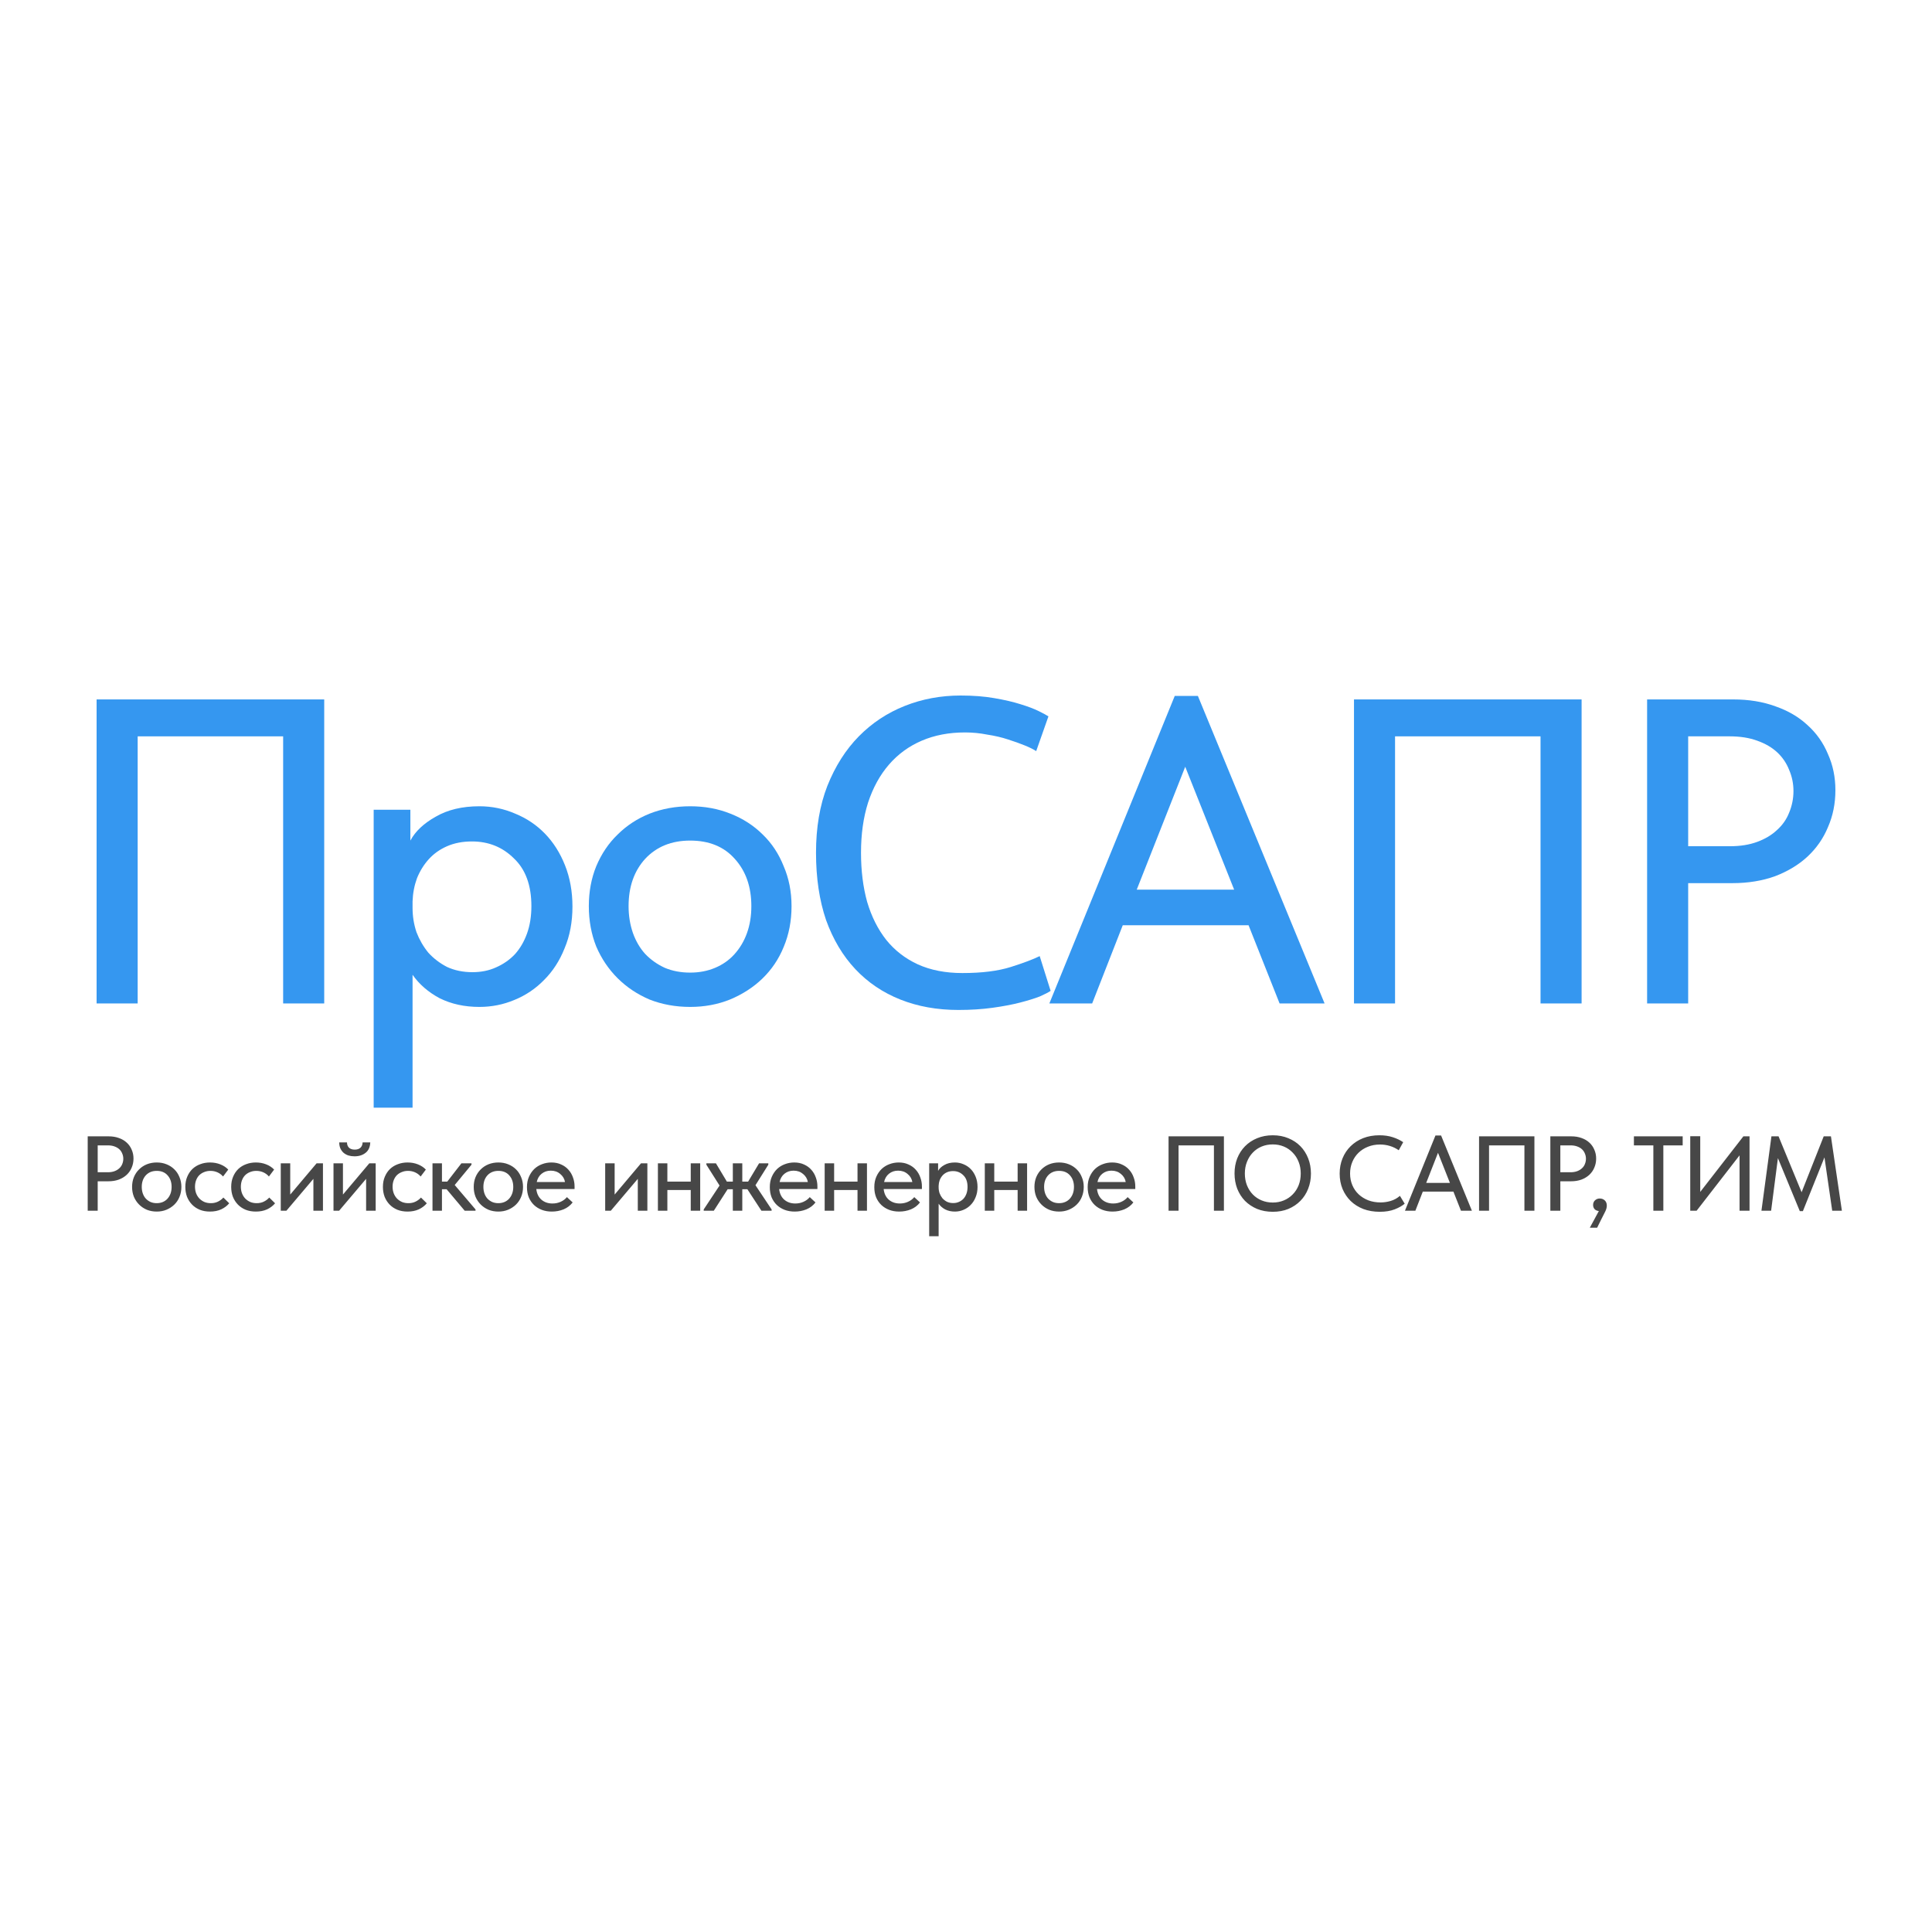 <?xml version="1.0" encoding="UTF-8"?> <svg xmlns="http://www.w3.org/2000/svg" width="300" height="300" viewBox="0 0 300 300" fill="none"><rect width="300" height="300" fill="white"></rect><path d="M16.869 176.45C17.463 176.45 17.997 176.538 18.47 176.714C18.943 176.879 19.344 177.115 19.674 177.423C20.015 177.731 20.274 178.1 20.45 178.529C20.637 178.947 20.73 179.403 20.73 179.898C20.73 180.404 20.637 180.872 20.45 181.301C20.274 181.73 20.015 182.104 19.674 182.423C19.344 182.731 18.937 182.978 18.453 183.165C17.969 183.341 17.43 183.429 16.836 183.429H15.17V188H13.619V176.45H16.869ZM16.754 182.027C17.139 182.027 17.48 181.972 17.777 181.862C18.074 181.752 18.321 181.603 18.519 181.416C18.728 181.229 18.882 181.009 18.981 180.756C19.091 180.492 19.146 180.217 19.146 179.931C19.146 179.645 19.091 179.376 18.981 179.123C18.882 178.87 18.734 178.65 18.536 178.463C18.338 178.276 18.085 178.127 17.777 178.017C17.48 177.907 17.133 177.852 16.737 177.852H15.17V182.027H16.754ZM24.338 188.132C23.788 188.132 23.277 188.039 22.804 187.851C22.342 187.653 21.94 187.384 21.599 187.043C21.258 186.702 20.989 186.3 20.791 185.838C20.604 185.365 20.51 184.854 20.51 184.304C20.51 183.754 20.604 183.248 20.791 182.786C20.989 182.313 21.258 181.911 21.599 181.581C21.94 181.24 22.342 180.976 22.804 180.789C23.277 180.602 23.788 180.509 24.338 180.509C24.888 180.509 25.394 180.602 25.856 180.789C26.329 180.976 26.736 181.24 27.077 181.581C27.418 181.911 27.682 182.313 27.869 182.786C28.067 183.248 28.166 183.754 28.166 184.304C28.166 184.865 28.067 185.382 27.869 185.855C27.682 186.317 27.413 186.718 27.061 187.059C26.72 187.389 26.313 187.653 25.84 187.851C25.378 188.039 24.877 188.132 24.338 188.132ZM24.338 186.828C24.679 186.828 24.993 186.768 25.279 186.647C25.565 186.526 25.807 186.355 26.005 186.135C26.214 185.904 26.373 185.635 26.483 185.327C26.593 185.019 26.648 184.678 26.648 184.304C26.648 183.567 26.439 182.967 26.021 182.505C25.614 182.043 25.053 181.812 24.338 181.812C23.634 181.812 23.068 182.043 22.639 182.505C22.221 182.967 22.012 183.567 22.012 184.304C22.012 184.667 22.067 185.008 22.177 185.327C22.287 185.635 22.441 185.899 22.639 186.119C22.848 186.339 23.095 186.515 23.381 186.647C23.667 186.768 23.986 186.828 24.338 186.828ZM32.605 188.132C32.022 188.132 31.494 188.039 31.021 187.851C30.548 187.653 30.146 187.384 29.817 187.043C29.486 186.702 29.228 186.3 29.041 185.838C28.865 185.365 28.777 184.854 28.777 184.304C28.777 183.71 28.876 183.182 29.074 182.72C29.272 182.247 29.541 181.845 29.883 181.515C30.235 181.185 30.642 180.938 31.104 180.773C31.566 180.597 32.066 180.509 32.605 180.509C33.188 180.509 33.727 180.608 34.222 180.806C34.717 181.004 35.124 181.273 35.443 181.614L34.635 182.687C34.404 182.412 34.117 182.197 33.776 182.043C33.435 181.889 33.067 181.812 32.671 181.812C32.33 181.812 32.011 181.873 31.714 181.994C31.428 182.104 31.175 182.263 30.955 182.472C30.746 182.681 30.581 182.94 30.46 183.248C30.339 183.556 30.279 183.897 30.279 184.271C30.279 184.645 30.339 184.991 30.46 185.31C30.581 185.618 30.752 185.888 30.971 186.119C31.192 186.339 31.45 186.515 31.747 186.647C32.044 186.768 32.374 186.828 32.737 186.828C33.155 186.828 33.529 186.746 33.859 186.581C34.189 186.416 34.464 186.207 34.684 185.954L35.592 186.845C35.273 187.23 34.86 187.543 34.354 187.785C33.848 188.017 33.265 188.132 32.605 188.132ZM39.728 188.132C39.145 188.132 38.617 188.039 38.144 187.851C37.671 187.653 37.269 187.384 36.939 187.043C36.609 186.702 36.351 186.3 36.164 185.838C35.988 185.365 35.9 184.854 35.9 184.304C35.9 183.71 35.999 183.182 36.197 182.72C36.395 182.247 36.664 181.845 37.005 181.515C37.357 181.185 37.764 180.938 38.226 180.773C38.688 180.597 39.189 180.509 39.728 180.509C40.311 180.509 40.85 180.608 41.345 180.806C41.84 181.004 42.247 181.273 42.566 181.614L41.757 182.687C41.526 182.412 41.24 182.197 40.899 182.043C40.558 181.889 40.19 181.812 39.794 181.812C39.453 181.812 39.134 181.873 38.837 181.994C38.551 182.104 38.298 182.263 38.078 182.472C37.869 182.681 37.704 182.94 37.583 183.248C37.462 183.556 37.401 183.897 37.401 184.271C37.401 184.645 37.462 184.991 37.583 185.31C37.704 185.618 37.874 185.888 38.094 186.119C38.314 186.339 38.573 186.515 38.87 186.647C39.167 186.768 39.497 186.828 39.86 186.828C40.278 186.828 40.652 186.746 40.982 186.581C41.312 186.416 41.587 186.207 41.807 185.954L42.714 186.845C42.395 187.23 41.983 187.543 41.477 187.785C40.971 188.017 40.388 188.132 39.728 188.132ZM43.598 180.641H45.067V185.492L49.159 180.641H50.149V188H48.664V183.05L44.473 188H43.598V180.641ZM51.785 180.641H53.253V185.492L57.345 180.641H58.335V188H56.85V183.05L52.659 188H51.785V180.641ZM55.052 179.552C54.711 179.552 54.392 179.508 54.095 179.42C53.809 179.321 53.561 179.183 53.352 179.007C53.143 178.82 52.978 178.595 52.857 178.331C52.736 178.056 52.676 177.742 52.676 177.39H53.88C53.88 177.72 53.979 177.99 54.177 178.199C54.386 178.408 54.689 178.512 55.085 178.512C55.47 178.512 55.767 178.413 55.976 178.215C56.185 178.017 56.295 177.742 56.306 177.39H57.494C57.472 178.105 57.23 178.644 56.768 179.007C56.317 179.37 55.745 179.552 55.052 179.552ZM63.287 188.132C62.704 188.132 62.176 188.039 61.703 187.851C61.23 187.653 60.829 187.384 60.499 187.043C60.169 186.702 59.91 186.3 59.723 185.838C59.547 185.365 59.459 184.854 59.459 184.304C59.459 183.71 59.558 183.182 59.756 182.72C59.954 182.247 60.224 181.845 60.565 181.515C60.917 181.185 61.324 180.938 61.786 180.773C62.248 180.597 62.748 180.509 63.287 180.509C63.87 180.509 64.409 180.608 64.904 180.806C65.399 181.004 65.806 181.273 66.125 181.614L65.317 182.687C65.086 182.412 64.8 182.197 64.459 182.043C64.118 181.889 63.749 181.812 63.353 181.812C63.012 181.812 62.693 181.873 62.396 181.994C62.11 182.104 61.857 182.263 61.637 182.472C61.428 182.681 61.263 182.94 61.142 183.248C61.021 183.556 60.961 183.897 60.961 184.271C60.961 184.645 61.021 184.991 61.142 185.31C61.263 185.618 61.434 185.888 61.654 186.119C61.874 186.339 62.132 186.515 62.429 186.647C62.726 186.768 63.056 186.828 63.419 186.828C63.837 186.828 64.211 186.746 64.541 186.581C64.871 186.416 65.146 186.207 65.366 185.954L66.274 186.845C65.955 187.23 65.542 187.543 65.036 187.785C64.53 188.017 63.947 188.132 63.287 188.132ZM67.158 180.641H68.626V183.479H69.451L71.646 180.641H73.213V180.855L70.606 184.007L73.84 187.802V188H72.157L69.352 184.667H68.626V188H67.158V180.641ZM77.388 188.132C76.838 188.132 76.326 188.039 75.853 187.851C75.391 187.653 74.99 187.384 74.649 187.043C74.308 186.702 74.038 186.3 73.84 185.838C73.653 185.365 73.56 184.854 73.56 184.304C73.56 183.754 73.653 183.248 73.84 182.786C74.038 182.313 74.308 181.911 74.649 181.581C74.99 181.24 75.391 180.976 75.853 180.789C76.326 180.602 76.838 180.509 77.388 180.509C77.938 180.509 78.444 180.602 78.906 180.789C79.379 180.976 79.786 181.24 80.127 181.581C80.468 181.911 80.732 182.313 80.919 182.786C81.117 183.248 81.216 183.754 81.216 184.304C81.216 184.865 81.117 185.382 80.919 185.855C80.732 186.317 80.462 186.718 80.11 187.059C79.769 187.389 79.362 187.653 78.889 187.851C78.427 188.039 77.927 188.132 77.388 188.132ZM77.388 186.828C77.729 186.828 78.042 186.768 78.328 186.647C78.614 186.526 78.856 186.355 79.054 186.135C79.263 185.904 79.423 185.635 79.533 185.327C79.643 185.019 79.698 184.678 79.698 184.304C79.698 183.567 79.489 182.967 79.071 182.505C78.664 182.043 78.103 181.812 77.388 181.812C76.684 181.812 76.117 182.043 75.688 182.505C75.27 182.967 75.061 183.567 75.061 184.304C75.061 184.667 75.116 185.008 75.226 185.327C75.336 185.635 75.49 185.899 75.688 186.119C75.897 186.339 76.145 186.515 76.431 186.647C76.717 186.768 77.036 186.828 77.388 186.828ZM85.687 188.132C85.126 188.132 84.609 188.044 84.136 187.868C83.674 187.692 83.267 187.439 82.915 187.109C82.574 186.779 82.305 186.383 82.107 185.921C81.92 185.448 81.826 184.92 81.826 184.337C81.826 183.732 81.931 183.193 82.14 182.72C82.349 182.247 82.624 181.845 82.965 181.515C83.317 181.185 83.718 180.938 84.169 180.773C84.631 180.597 85.115 180.509 85.621 180.509C86.193 180.509 86.699 180.613 87.139 180.822C87.59 181.02 87.97 181.295 88.278 181.647C88.586 181.988 88.817 182.384 88.971 182.835C89.136 183.275 89.218 183.737 89.218 184.221V184.634H83.278C83.355 185.338 83.619 185.888 84.07 186.284C84.532 186.68 85.104 186.878 85.786 186.878C86.248 186.878 86.672 186.79 87.057 186.614C87.453 186.438 87.777 186.196 88.03 185.888L88.921 186.713C88.558 187.186 88.091 187.543 87.519 187.785C86.947 188.017 86.336 188.132 85.687 188.132ZM85.522 181.779C84.972 181.779 84.499 181.939 84.103 182.258C83.718 182.566 83.465 182.995 83.344 183.545H87.733C87.645 183.039 87.398 182.621 86.991 182.291C86.595 181.95 86.105 181.779 85.522 181.779ZM93.973 180.641H95.442V185.492L99.534 180.641H100.523V188H99.038V183.05L94.847 188H93.973V180.641ZM107.258 184.782H103.628V188H102.159V180.641H103.628V183.479H107.258V180.641H108.726V188H107.258V184.782ZM109.272 187.802L111.731 184.089L109.685 180.855V180.641H111.17L112.869 183.479H113.793V180.641H115.262V183.479H116.169L117.869 180.641H119.304V180.855L117.308 184.04L119.816 187.802V188H118.232L116.054 184.667H115.262V188H113.793V184.667H112.985L110.84 188H109.272V187.802ZM123.396 188.132C122.835 188.132 122.318 188.044 121.845 187.868C121.383 187.692 120.976 187.439 120.624 187.109C120.283 186.779 120.013 186.383 119.815 185.921C119.628 185.448 119.535 184.92 119.535 184.337C119.535 183.732 119.639 183.193 119.848 182.72C120.057 182.247 120.332 181.845 120.673 181.515C121.025 181.185 121.427 180.938 121.878 180.773C122.34 180.597 122.824 180.509 123.33 180.509C123.902 180.509 124.408 180.613 124.848 180.822C125.299 181.02 125.678 181.295 125.986 181.647C126.294 181.988 126.525 182.384 126.679 182.835C126.844 183.275 126.927 183.737 126.927 184.221V184.634H120.987C121.064 185.338 121.328 185.888 121.779 186.284C122.241 186.68 122.813 186.878 123.495 186.878C123.957 186.878 124.38 186.79 124.765 186.614C125.161 186.438 125.486 186.196 125.739 185.888L126.63 186.713C126.267 187.186 125.799 187.543 125.227 187.785C124.655 188.017 124.045 188.132 123.396 188.132ZM123.231 181.779C122.681 181.779 122.208 181.939 121.812 182.258C121.427 182.566 121.174 182.995 121.053 183.545H125.442C125.354 183.039 125.106 182.621 124.699 182.291C124.303 181.95 123.814 181.779 123.231 181.779ZM133.154 184.782H129.524V188H128.055V180.641H129.524V183.479H133.154V180.641H134.622V188H133.154V184.782ZM139.623 188.132C139.062 188.132 138.545 188.044 138.072 187.868C137.61 187.692 137.203 187.439 136.851 187.109C136.51 186.779 136.241 186.383 136.043 185.921C135.856 185.448 135.762 184.92 135.762 184.337C135.762 183.732 135.867 183.193 136.076 182.72C136.285 182.247 136.56 181.845 136.901 181.515C137.253 181.185 137.654 180.938 138.105 180.773C138.567 180.597 139.051 180.509 139.557 180.509C140.129 180.509 140.635 180.613 141.075 180.822C141.526 181.02 141.906 181.295 142.214 181.647C142.522 181.988 142.753 182.384 142.907 182.835C143.072 183.275 143.154 183.737 143.154 184.221V184.634H137.214C137.291 185.338 137.555 185.888 138.006 186.284C138.468 186.68 139.04 186.878 139.722 186.878C140.184 186.878 140.608 186.79 140.993 186.614C141.389 186.438 141.713 186.196 141.966 185.888L142.857 186.713C142.494 187.186 142.027 187.543 141.455 187.785C140.883 188.017 140.272 188.132 139.623 188.132ZM139.458 181.779C138.908 181.779 138.435 181.939 138.039 182.258C137.654 182.566 137.401 182.995 137.28 183.545H141.669C141.581 183.039 141.334 182.621 140.927 182.291C140.531 181.95 140.041 181.779 139.458 181.779ZM144.283 191.96V180.641H145.669V181.812C145.856 181.46 146.175 181.158 146.626 180.905C147.077 180.641 147.627 180.509 148.276 180.509C148.749 180.509 149.2 180.602 149.629 180.789C150.058 180.965 150.432 181.218 150.751 181.548C151.07 181.878 151.323 182.28 151.51 182.753C151.697 183.226 151.79 183.748 151.79 184.32C151.79 184.903 151.691 185.431 151.493 185.904C151.306 186.377 151.048 186.779 150.718 187.109C150.399 187.439 150.025 187.692 149.596 187.868C149.178 188.044 148.738 188.132 148.276 188.132C147.715 188.132 147.214 188.022 146.774 187.802C146.345 187.571 146.004 187.274 145.751 186.911V191.96H144.283ZM147.995 181.845C147.643 181.845 147.33 181.906 147.055 182.027C146.78 182.148 146.549 182.313 146.362 182.522C146.175 182.731 146.026 182.973 145.916 183.248C145.817 183.523 145.762 183.814 145.751 184.122V184.37C145.751 184.689 145.801 184.997 145.9 185.294C146.01 185.58 146.158 185.838 146.345 186.069C146.543 186.289 146.78 186.471 147.055 186.614C147.341 186.746 147.66 186.812 148.012 186.812C148.342 186.812 148.639 186.751 148.903 186.63C149.178 186.509 149.414 186.344 149.612 186.135C149.81 185.915 149.964 185.651 150.074 185.343C150.184 185.035 150.239 184.689 150.239 184.304C150.239 183.512 150.019 182.907 149.579 182.489C149.15 182.06 148.622 181.845 147.995 181.845ZM158.018 184.782H154.388V188H152.92V180.641H154.388V183.479H158.018V180.641H159.487V188H158.018V184.782ZM164.455 188.132C163.905 188.132 163.393 188.039 162.92 187.851C162.458 187.653 162.057 187.384 161.716 187.043C161.375 186.702 161.105 186.3 160.907 185.838C160.72 185.365 160.627 184.854 160.627 184.304C160.627 183.754 160.72 183.248 160.907 182.786C161.105 182.313 161.375 181.911 161.716 181.581C162.057 181.24 162.458 180.976 162.92 180.789C163.393 180.602 163.905 180.509 164.455 180.509C165.005 180.509 165.511 180.602 165.973 180.789C166.446 180.976 166.853 181.24 167.194 181.581C167.535 181.911 167.799 182.313 167.986 182.786C168.184 183.248 168.283 183.754 168.283 184.304C168.283 184.865 168.184 185.382 167.986 185.855C167.799 186.317 167.529 186.718 167.177 187.059C166.836 187.389 166.429 187.653 165.956 187.851C165.494 188.039 164.994 188.132 164.455 188.132ZM164.455 186.828C164.796 186.828 165.109 186.768 165.395 186.647C165.681 186.526 165.923 186.355 166.121 186.135C166.33 185.904 166.49 185.635 166.6 185.327C166.71 185.019 166.765 184.678 166.765 184.304C166.765 183.567 166.556 182.967 166.138 182.505C165.731 182.043 165.17 181.812 164.455 181.812C163.751 181.812 163.184 182.043 162.755 182.505C162.337 182.967 162.128 183.567 162.128 184.304C162.128 184.667 162.183 185.008 162.293 185.327C162.403 185.635 162.557 185.899 162.755 186.119C162.964 186.339 163.212 186.515 163.498 186.647C163.784 186.768 164.103 186.828 164.455 186.828ZM172.755 188.132C172.194 188.132 171.677 188.044 171.204 187.868C170.742 187.692 170.335 187.439 169.983 187.109C169.642 186.779 169.372 186.383 169.174 185.921C168.987 185.448 168.894 184.92 168.894 184.337C168.894 183.732 168.998 183.193 169.207 182.72C169.416 182.247 169.691 181.845 170.032 181.515C170.384 181.185 170.786 180.938 171.237 180.773C171.699 180.597 172.183 180.509 172.689 180.509C173.261 180.509 173.767 180.613 174.207 180.822C174.658 181.02 175.037 181.295 175.345 181.647C175.653 181.988 175.884 182.384 176.038 182.835C176.203 183.275 176.286 183.737 176.286 184.221V184.634H170.346C170.423 185.338 170.687 185.888 171.138 186.284C171.6 186.68 172.172 186.878 172.854 186.878C173.316 186.878 173.739 186.79 174.124 186.614C174.52 186.438 174.845 186.196 175.098 185.888L175.989 186.713C175.626 187.186 175.158 187.543 174.586 187.785C174.014 188.017 173.404 188.132 172.755 188.132ZM172.59 181.779C172.04 181.779 171.567 181.939 171.171 182.258C170.786 182.566 170.533 182.995 170.412 183.545H174.801C174.713 183.039 174.465 182.621 174.058 182.291C173.662 181.95 173.173 181.779 172.59 181.779ZM181.453 176.45H190.049V188H188.498V177.852H183.004V188H181.453V176.45ZM197.638 186.729C198.254 186.729 198.826 186.619 199.354 186.399C199.882 186.179 200.339 185.871 200.724 185.475C201.12 185.079 201.428 184.606 201.648 184.056C201.868 183.495 201.978 182.885 201.978 182.225C201.978 181.565 201.868 180.96 201.648 180.41C201.428 179.849 201.12 179.37 200.724 178.974C200.339 178.567 199.882 178.254 199.354 178.034C198.826 177.814 198.254 177.704 197.638 177.704C197.011 177.704 196.434 177.814 195.906 178.034C195.378 178.254 194.921 178.567 194.536 178.974C194.151 179.37 193.849 179.849 193.629 180.41C193.409 180.96 193.299 181.565 193.299 182.225C193.299 182.885 193.409 183.495 193.629 184.056C193.849 184.606 194.151 185.079 194.536 185.475C194.921 185.871 195.378 186.179 195.906 186.399C196.434 186.619 197.011 186.729 197.638 186.729ZM197.638 188.165C196.747 188.165 195.933 188.017 195.196 187.719C194.47 187.411 193.843 186.993 193.315 186.465C192.798 185.926 192.397 185.294 192.111 184.568C191.836 183.842 191.698 183.055 191.698 182.208C191.698 181.372 191.836 180.597 192.111 179.882C192.397 179.156 192.798 178.529 193.315 178.001C193.843 177.462 194.47 177.044 195.196 176.747C195.933 176.439 196.747 176.285 197.638 176.285C198.529 176.285 199.338 176.439 200.064 176.747C200.79 177.044 201.411 177.456 201.928 177.984C202.445 178.512 202.847 179.139 203.133 179.865C203.419 180.591 203.562 181.383 203.562 182.241C203.562 183.077 203.419 183.858 203.133 184.584C202.858 185.299 202.456 185.926 201.928 186.465C201.411 186.993 200.79 187.411 200.064 187.719C199.338 188.017 198.529 188.165 197.638 188.165ZM214.243 188.165C213.319 188.165 212.472 188.022 211.702 187.736C210.943 187.439 210.288 187.026 209.738 186.498C209.199 185.97 208.776 185.343 208.468 184.617C208.171 183.891 208.022 183.099 208.022 182.241C208.022 181.383 208.171 180.591 208.468 179.865C208.765 179.139 209.183 178.512 209.722 177.984C210.272 177.445 210.921 177.027 211.669 176.73C212.428 176.433 213.269 176.285 214.193 176.285C214.963 176.285 215.651 176.384 216.256 176.582C216.872 176.78 217.416 177.038 217.889 177.357L217.196 178.611C216.789 178.325 216.338 178.105 215.843 177.951C215.348 177.797 214.831 177.72 214.292 177.72C213.61 177.72 212.983 177.836 212.411 178.067C211.85 178.287 211.361 178.6 210.943 179.007C210.536 179.403 210.217 179.876 209.986 180.426C209.755 180.976 209.639 181.576 209.639 182.225C209.639 182.874 209.755 183.473 209.986 184.023C210.217 184.573 210.541 185.046 210.959 185.442C211.377 185.838 211.878 186.152 212.461 186.383C213.044 186.603 213.682 186.713 214.375 186.713C214.903 186.713 215.425 186.636 215.942 186.482C216.47 186.328 216.949 186.064 217.378 185.69L218.12 186.911C217.735 187.241 217.218 187.532 216.569 187.785C215.92 188.039 215.145 188.165 214.243 188.165ZM222.897 176.318H223.771L228.556 188H226.857L225.685 185.03H220.933L219.778 188H218.161L222.897 176.318ZM221.461 183.677H225.141L223.293 179.007L221.461 183.677ZM229.667 176.45H238.263V188H236.712V177.852H231.218V188H229.667V176.45ZM243.988 176.45C244.582 176.45 245.115 176.538 245.588 176.714C246.061 176.879 246.463 177.115 246.793 177.423C247.134 177.731 247.392 178.1 247.568 178.529C247.755 178.947 247.849 179.403 247.849 179.898C247.849 180.404 247.755 180.872 247.568 181.301C247.392 181.73 247.134 182.104 246.793 182.423C246.463 182.731 246.056 182.978 245.572 183.165C245.088 183.341 244.549 183.429 243.955 183.429H242.288V188H240.737V176.45H243.988ZM243.872 182.027C244.257 182.027 244.598 181.972 244.895 181.862C245.192 181.752 245.44 181.603 245.638 181.416C245.847 181.229 246.001 181.009 246.1 180.756C246.21 180.492 246.265 180.217 246.265 179.931C246.265 179.645 246.21 179.376 246.1 179.123C246.001 178.87 245.852 178.65 245.654 178.463C245.456 178.276 245.203 178.127 244.895 178.017C244.598 177.907 244.252 177.852 243.856 177.852H242.288V182.027H243.872ZM248.267 188.05C247.97 188.017 247.745 187.912 247.591 187.736C247.448 187.56 247.376 187.351 247.376 187.109C247.376 186.812 247.475 186.57 247.673 186.383C247.882 186.196 248.124 186.102 248.399 186.102C248.718 186.102 248.982 186.201 249.191 186.399C249.4 186.597 249.505 186.867 249.505 187.208C249.505 187.494 249.422 187.802 249.257 188.132C249.092 188.473 248.872 188.908 248.597 189.436L248.003 190.64H246.865L248.267 188.05ZM256.732 177.852H253.712V176.45H261.286V177.852H258.283V188H256.732V177.852ZM262.461 176.433H264.012V185.079L270.711 176.45H271.668V188H270.117V179.403L263.451 188H262.461V176.433ZM275.067 176.45H276.173L279.753 185.129L283.185 176.45H284.307L286.007 188H284.505L283.301 179.717L279.951 188.066H279.473L276.074 179.832L275.018 188H273.516L275.067 176.45Z" fill="#474747"></path><path d="M15 108.607H50.344V155.815H43.967V114.339H21.377V155.815H15V108.607Z" fill="#3597F0"></path><path d="M58.024 172V125.737H63.723V130.525C64.492 129.086 65.803 127.85 67.657 126.816C69.511 125.737 71.773 125.197 74.441 125.197C76.386 125.197 78.24 125.579 80.004 126.344C81.768 127.063 83.305 128.097 84.617 129.446C85.928 130.795 86.969 132.436 87.737 134.369C88.506 136.302 88.891 138.438 88.891 140.776C88.891 143.158 88.484 145.316 87.669 147.25C86.901 149.183 85.838 150.824 84.481 152.173C83.169 153.522 81.632 154.556 79.868 155.275C78.15 155.994 76.341 156.354 74.441 156.354C72.135 156.354 70.077 155.904 68.268 155.005C66.504 154.061 65.102 152.847 64.062 151.364V172H58.024ZM73.288 130.66C71.841 130.66 70.552 130.907 69.421 131.401C68.29 131.896 67.341 132.57 66.572 133.425C65.803 134.279 65.192 135.268 64.74 136.392C64.333 137.516 64.107 138.707 64.062 139.966V140.978C64.062 142.282 64.265 143.541 64.672 144.754C65.125 145.923 65.735 146.98 66.504 147.924C67.318 148.823 68.29 149.565 69.421 150.15C70.597 150.689 71.908 150.959 73.356 150.959C74.712 150.959 75.933 150.712 77.019 150.217C78.15 149.723 79.122 149.048 79.936 148.194C80.75 147.295 81.383 146.216 81.835 144.957C82.288 143.698 82.514 142.282 82.514 140.708C82.514 137.471 81.609 134.998 79.8 133.29C78.037 131.536 75.866 130.66 73.288 130.66Z" fill="#3597F0"></path><path d="M107.171 156.354C104.91 156.354 102.807 155.972 100.862 155.208C98.963 154.398 97.312 153.297 95.91 151.903C94.508 150.509 93.4 148.868 92.586 146.98C91.817 145.047 91.433 142.956 91.433 140.708C91.433 138.46 91.817 136.392 92.586 134.504C93.4 132.57 94.508 130.929 95.91 129.581C97.312 128.187 98.963 127.108 100.862 126.344C102.807 125.579 104.91 125.197 107.171 125.197C109.433 125.197 111.513 125.579 113.412 126.344C115.357 127.108 117.03 128.187 118.432 129.581C119.834 130.929 120.92 132.57 121.689 134.504C122.503 136.392 122.91 138.46 122.91 140.708C122.91 143.001 122.503 145.114 121.689 147.047C120.92 148.936 119.812 150.577 118.365 151.97C116.963 153.319 115.289 154.398 113.345 155.208C111.445 155.972 109.387 156.354 107.171 156.354ZM107.171 151.026C108.573 151.026 109.862 150.779 111.038 150.285C112.214 149.79 113.209 149.093 114.023 148.194C114.882 147.25 115.538 146.148 115.99 144.889C116.443 143.63 116.669 142.237 116.669 140.708C116.669 137.696 115.809 135.246 114.091 133.357C112.417 131.469 110.111 130.525 107.171 130.525C104.277 130.525 101.948 131.469 100.184 133.357C98.466 135.246 97.606 137.696 97.606 140.708C97.606 142.192 97.832 143.586 98.285 144.889C98.737 146.148 99.37 147.227 100.184 148.126C101.043 149.026 102.061 149.745 103.237 150.285C104.413 150.779 105.724 151.026 107.171 151.026Z" fill="#3597F0"></path><path d="M148.825 156.826C145.524 156.826 142.516 156.287 139.803 155.208C137.089 154.129 134.76 152.555 132.815 150.487C130.871 148.419 129.355 145.878 128.27 142.866C127.23 139.809 126.71 136.325 126.71 132.413C126.71 128.502 127.298 125.04 128.474 122.027C129.695 118.97 131.323 116.407 133.358 114.339C135.393 112.271 137.767 110.698 140.481 109.619C143.194 108.54 146.089 108 149.164 108C151.109 108 152.85 108.135 154.388 108.405C155.971 108.674 157.327 108.989 158.458 109.349C159.634 109.708 160.584 110.068 161.307 110.428C162.031 110.787 162.528 111.057 162.8 111.237L160.9 116.632C160.493 116.362 159.905 116.07 159.136 115.756C158.368 115.441 157.486 115.126 156.491 114.811C155.541 114.497 154.478 114.249 153.302 114.07C152.172 113.845 151.018 113.732 149.843 113.732C147.355 113.732 145.117 114.159 143.127 115.014C141.137 115.868 139.441 117.104 138.039 118.723C136.637 120.341 135.551 122.32 134.783 124.658C134.059 126.95 133.697 129.536 133.697 132.413C133.697 135.201 134.014 137.741 134.647 140.034C135.325 142.327 136.32 144.305 137.632 145.968C138.943 147.587 140.571 148.846 142.516 149.745C144.506 150.644 146.812 151.094 149.436 151.094C152.466 151.094 154.976 150.779 156.966 150.15C158.956 149.52 160.448 148.958 161.443 148.464L163.139 153.859C162.822 154.084 162.257 154.376 161.443 154.736C160.629 155.05 159.611 155.365 158.39 155.68C157.169 155.994 155.745 156.264 154.116 156.489C152.488 156.714 150.724 156.826 148.825 156.826Z" fill="#3597F0"></path><path d="M182.413 108.067H186.008L205.681 155.815H198.694L193.877 143.675H174.34L169.591 155.815H162.943L182.413 108.067ZM176.511 138.145H191.639L184.041 119.06L176.511 138.145Z" fill="#3597F0"></path><path d="M210.247 108.607H245.59V155.815H239.213V114.339H216.623V155.815H210.247V108.607Z" fill="#3597F0"></path><path d="M269.126 108.607C271.568 108.607 273.761 108.967 275.706 109.686C277.651 110.36 279.302 111.327 280.658 112.586C282.06 113.845 283.123 115.351 283.847 117.104C284.616 118.813 285 120.679 285 122.702C285 124.77 284.616 126.681 283.847 128.434C283.123 130.188 282.06 131.716 280.658 133.02C279.302 134.279 277.628 135.29 275.638 136.055C273.648 136.774 271.432 137.134 268.99 137.134H262.139V155.815H255.762V108.607H269.126ZM268.651 131.401C270.234 131.401 271.636 131.177 272.857 130.727C274.078 130.277 275.096 129.671 275.91 128.906C276.769 128.142 277.402 127.243 277.809 126.209C278.261 125.13 278.488 124.006 278.488 122.837C278.488 121.668 278.261 120.566 277.809 119.532C277.402 118.498 276.792 117.599 275.978 116.835C275.163 116.07 274.123 115.463 272.857 115.014C271.636 114.564 270.211 114.339 268.583 114.339H262.139V131.401H268.651Z" fill="#3597F0"></path></svg> 